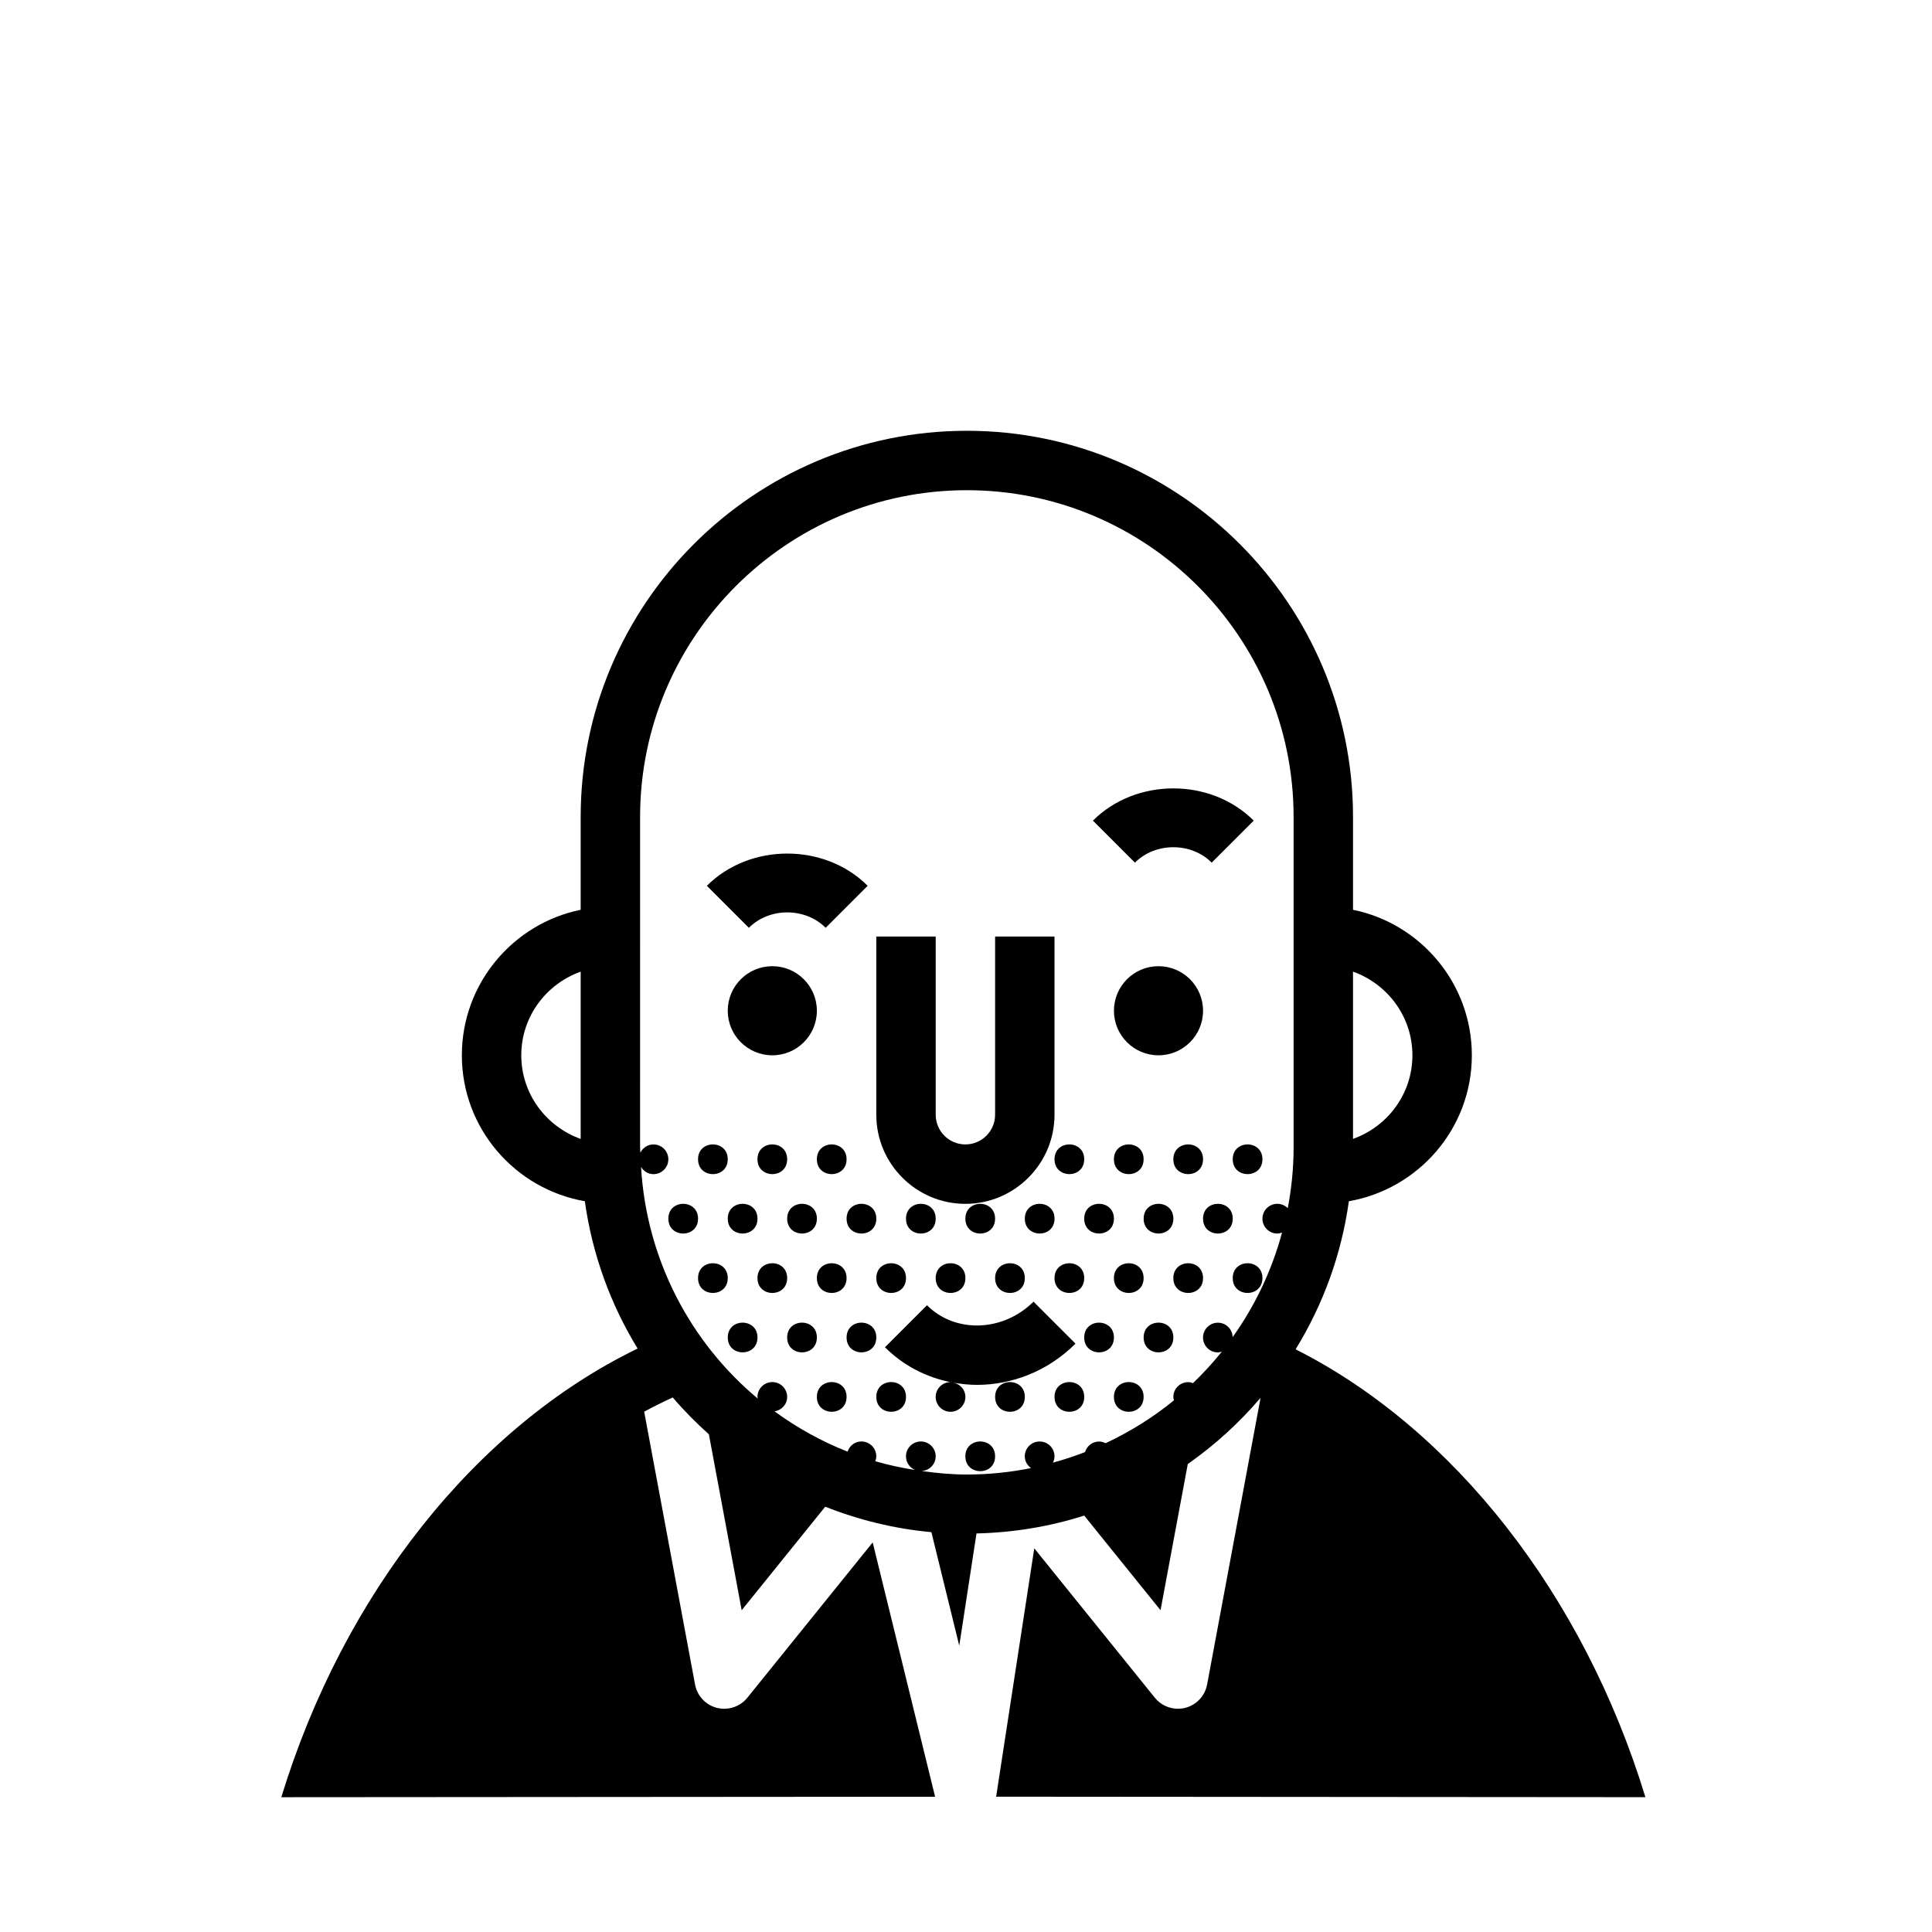 <?xml version="1.0" encoding="UTF-8"?>
<!-- Uploaded to: SVG Repo, www.svgrepo.com, Generator: SVG Repo Mixer Tools -->
<svg fill="#000000" width="800px" height="800px" version="1.1" viewBox="144 144 512 512" xmlns="http://www.w3.org/2000/svg">
 <g>
  <path d="m580.05 620.27c-16.336-53.539-50.742-97.504-92.699-118.69 7.227-11.746 12.129-25.016 14.113-39.242 18.477-3.227 32.59-19.293 32.59-38.676 0-19.004-13.547-34.914-31.488-38.559v-24.602c0-56.426-45.91-102.34-102.34-102.34s-102.34 45.91-102.34 102.34v24.602c-17.941 3.652-31.488 19.555-31.488 38.559 0 19.383 14.113 35.449 32.59 38.676 1.977 14.145 6.832 27.355 13.988 39.039-42.785 20.75-77.926 64.93-94.426 118.9l173.26-0.125-16.539-67.398-33.211 41.156c-1.512 1.875-3.777 2.93-6.125 2.93-0.637 0-1.289-0.078-1.93-0.234-2.977-0.754-5.242-3.164-5.809-6.188l-13.484-72.312c2.488-1.348 5.023-2.59 7.574-3.769 2.961 3.481 6.18 6.723 9.574 9.77l8.691 46.617 22.145-27.434c8.855 3.504 18.277 5.848 28.133 6.746l7.383 30.086 4.566-29.742c9.926-0.242 19.516-1.844 28.543-4.738l20.23 25.082 7.219-38.738c7.125-5 13.586-10.863 19.215-17.469 0.016 0.008 0.039 0.016 0.055 0.023l-14.145 75.871c-0.566 3.023-2.832 5.434-5.809 6.188-0.637 0.164-1.289 0.234-1.93 0.234-2.348 0-4.613-1.055-6.125-2.93l-31.941-39.578-10.109 65.816zm-61.746-196.61c0 10.25-6.606 18.902-15.742 22.16v-44.328c9.137 3.262 15.742 11.922 15.742 22.168zm-118.08-149.75c47.742 0 86.594 38.848 86.594 86.594v87.664c0 5.473-0.566 10.809-1.543 16.004-0.715-0.707-1.691-1.148-2.777-1.148-2.172 0-3.938 1.762-3.938 3.938 0 2.172 1.762 3.938 3.938 3.938 0.449 0 0.859-0.117 1.258-0.25-2.723 10.078-7.18 19.422-13.09 27.703-0.062-2.125-1.777-3.824-3.914-3.824-2.172 0-3.938 1.762-3.938 3.938 0 2.172 1.762 3.938 3.938 3.938 0.371 0 0.707-0.117 1.047-0.203-2.363 2.945-4.922 5.723-7.637 8.344-0.41-0.148-0.828-0.262-1.281-0.262-2.172 0-3.938 1.762-3.938 3.938 0 0.316 0.109 0.582 0.172 0.875-5.504 4.527-11.617 8.305-18.121 11.375-0.527-0.262-1.109-0.449-1.738-0.449-1.77 0-3.211 1.188-3.707 2.793-2.769 1.078-5.606 2.008-8.5 2.801 0.242-0.512 0.402-1.07 0.402-1.668 0-2.172-1.762-3.938-3.938-3.938-2.172 0-3.938 1.762-3.938 3.938 0 1.309 0.676 2.41 1.652 3.117-5.504 1.102-11.188 1.699-17.012 1.699-4.078 0-8.047-0.387-11.973-0.93 2.07-0.117 3.723-1.793 3.723-3.891 0-2.172-1.762-3.938-3.938-3.938-2.172 0-3.938 1.762-3.938 3.938 0 1.629 0.992 3.031 2.402 3.621-3.582-0.566-7.102-1.324-10.531-2.32 0.148-0.418 0.262-0.836 0.262-1.301 0-2.172-1.762-3.938-3.938-3.938-1.738 0-3.156 1.141-3.684 2.691-6.941-2.731-13.422-6.344-19.348-10.676 1.883-0.293 3.352-1.852 3.352-3.816 0-2.172-1.762-3.938-3.938-3.938-2.172 0-3.938 1.762-3.938 3.938 0 0.164 0.07 0.293 0.094 0.449-17.82-14.879-29.496-36.777-30.945-61.395 0.699 1.125 1.883 1.906 3.297 1.906 2.172 0 3.938-1.762 3.938-3.938 0-2.172-1.762-3.938-3.938-3.938-1.535 0-2.832 0.906-3.481 2.188-0.008-0.441-0.07-0.867-0.07-1.309l0.004-87.668c0-47.742 38.852-86.59 86.594-86.59zm-118.08 149.75c0-10.25 6.606-18.902 15.742-22.16v44.328c-9.137-3.266-15.742-11.918-15.742-22.168z"/>
  <path d="m417.89 488.95c-8.055 8.039-20.727 8.461-28.23 0.953l-11.133 11.133c4.887 4.887 10.941 7.941 17.336 9.234-2.148 0.023-3.898 1.77-3.898 3.93 0 2.172 1.762 3.938 3.938 3.938 2.172 0 3.938-1.762 3.938-3.938 0-1.883-1.348-3.379-3.109-3.769 2.039 0.355 4.102 0.574 6.164 0.574 9.359 0 18.863-3.66 26.121-10.926z"/>
  <path d="m362.81 389.88 11.133-11.133c-11.375-11.391-31.227-11.391-42.617 0l11.133 11.133c5.441-5.449 14.91-5.449 20.352 0z"/>
  <path d="m465.12 372.61 11.133-11.133c-11.375-11.391-31.227-11.391-42.617 0l11.133 11.133c5.441-5.449 14.91-5.449 20.352 0z"/>
  <path d="m462.82 411.86c0 6.519-5.285 11.805-11.809 11.805-6.519 0-11.805-5.285-11.805-11.805 0-6.523 5.285-11.809 11.805-11.809 6.523 0 11.809 5.285 11.809 11.809"/>
  <path d="m360.48 411.86c0 6.519-5.285 11.805-11.809 11.805-6.519 0-11.809-5.285-11.809-11.805 0-6.523 5.289-11.809 11.809-11.809 6.523 0 11.809 5.285 11.809 11.809"/>
  <path d="m336.86 451.22c0 5.246-7.871 5.246-7.871 0 0-5.25 7.871-5.25 7.871 0"/>
  <path d="m352.61 451.22c0 5.246-7.871 5.246-7.871 0 0-5.25 7.871-5.25 7.871 0"/>
  <path d="m368.35 451.22c0 5.246-7.871 5.246-7.871 0 0-5.25 7.871-5.25 7.871 0"/>
  <path d="m431.33 451.22c0 5.246-7.871 5.246-7.871 0 0-5.25 7.871-5.25 7.871 0"/>
  <path d="m447.07 451.22c0 5.246-7.871 5.246-7.871 0 0-5.25 7.871-5.25 7.871 0"/>
  <path d="m462.82 451.22c0 5.246-7.871 5.246-7.871 0 0-5.25 7.871-5.25 7.871 0"/>
  <path d="m478.56 451.22c0 5.246-7.875 5.246-7.875 0 0-5.25 7.875-5.25 7.875 0"/>
  <path d="m376.23 466.96c0 5.25-7.875 5.25-7.875 0 0-5.246 7.875-5.246 7.875 0"/>
  <path d="m391.97 466.96c0 5.25-7.871 5.25-7.871 0 0-5.246 7.871-5.246 7.871 0"/>
  <path d="m407.71 466.96c0 5.25-7.875 5.25-7.875 0 0-5.246 7.875-5.246 7.875 0"/>
  <path d="m423.46 466.96c0 5.25-7.871 5.25-7.871 0 0-5.246 7.871-5.246 7.871 0"/>
  <path d="m439.2 466.96c0 5.25-7.875 5.25-7.875 0 0-5.246 7.875-5.246 7.875 0"/>
  <path d="m454.95 466.96c0 5.25-7.871 5.25-7.871 0 0-5.246 7.871-5.246 7.871 0"/>
  <path d="m470.69 466.96c0 5.25-7.871 5.25-7.871 0 0-5.246 7.871-5.246 7.871 0"/>
  <path d="m360.48 466.96c0 5.25-7.871 5.25-7.871 0 0-5.246 7.871-5.246 7.871 0"/>
  <path d="m344.74 466.96c0 5.25-7.875 5.25-7.875 0 0-5.246 7.875-5.246 7.875 0"/>
  <path d="m328.99 466.96c0 5.25-7.871 5.25-7.871 0 0-5.246 7.871-5.246 7.871 0"/>
  <path d="m384.1 482.71c0 5.246-7.871 5.246-7.871 0 0-5.25 7.871-5.25 7.871 0"/>
  <path d="m399.84 482.71c0 5.246-7.871 5.246-7.871 0 0-5.25 7.871-5.25 7.871 0"/>
  <path d="m415.59 482.71c0 5.246-7.871 5.246-7.871 0 0-5.25 7.871-5.25 7.871 0"/>
  <path d="m368.35 482.71c0 5.246-7.871 5.246-7.871 0 0-5.25 7.871-5.25 7.871 0"/>
  <path d="m352.61 482.71c0 5.246-7.871 5.246-7.871 0 0-5.25 7.871-5.25 7.871 0"/>
  <path d="m336.86 482.71c0 5.246-7.871 5.246-7.871 0 0-5.25 7.871-5.25 7.871 0"/>
  <path d="m376.23 498.45c0 5.25-7.875 5.25-7.875 0 0-5.246 7.875-5.246 7.875 0"/>
  <path d="m360.48 498.45c0 5.25-7.871 5.25-7.871 0 0-5.246 7.871-5.246 7.871 0"/>
  <path d="m344.74 498.45c0 5.25-7.875 5.25-7.875 0 0-5.246 7.875-5.246 7.875 0"/>
  <path d="m454.95 498.45c0 5.25-7.871 5.25-7.871 0 0-5.246 7.871-5.246 7.871 0"/>
  <path d="m439.2 498.45c0 5.25-7.875 5.25-7.875 0 0-5.246 7.875-5.246 7.875 0"/>
  <path d="m447.07 514.2c0 5.246-7.871 5.246-7.871 0 0-5.25 7.871-5.25 7.871 0"/>
  <path d="m431.33 514.2c0 5.246-7.871 5.246-7.871 0 0-5.25 7.871-5.25 7.871 0"/>
  <path d="m415.59 514.2c0 5.246-7.871 5.246-7.871 0 0-5.25 7.871-5.25 7.871 0"/>
  <path d="m384.1 514.2c0 5.246-7.871 5.246-7.871 0 0-5.25 7.871-5.25 7.871 0"/>
  <path d="m407.71 529.94c0 5.25-7.875 5.25-7.875 0 0-5.246 7.875-5.246 7.875 0"/>
  <path d="m368.35 514.2c0 5.246-7.871 5.246-7.871 0 0-5.25 7.871-5.25 7.871 0"/>
  <path d="m431.33 482.71c0 5.246-7.871 5.246-7.871 0 0-5.25 7.871-5.25 7.871 0"/>
  <path d="m447.07 482.71c0 5.246-7.871 5.246-7.871 0 0-5.25 7.871-5.25 7.871 0"/>
  <path d="m462.82 482.71c0 5.246-7.871 5.246-7.871 0 0-5.25 7.871-5.25 7.871 0"/>
  <path d="m478.56 482.71c0 5.246-7.875 5.246-7.875 0 0-5.25 7.875-5.25 7.875 0"/>
  <path d="m399.83 463.03c13.02 0 23.625-10.598 23.625-23.617v-47.23h-15.742v47.23c0 4.344-3.535 7.871-7.879 7.871-4.336 0-7.863-3.527-7.863-7.871v-47.23h-15.742v47.23c-0.004 13.02 10.59 23.617 23.602 23.617z"/>
 </g>
</svg>